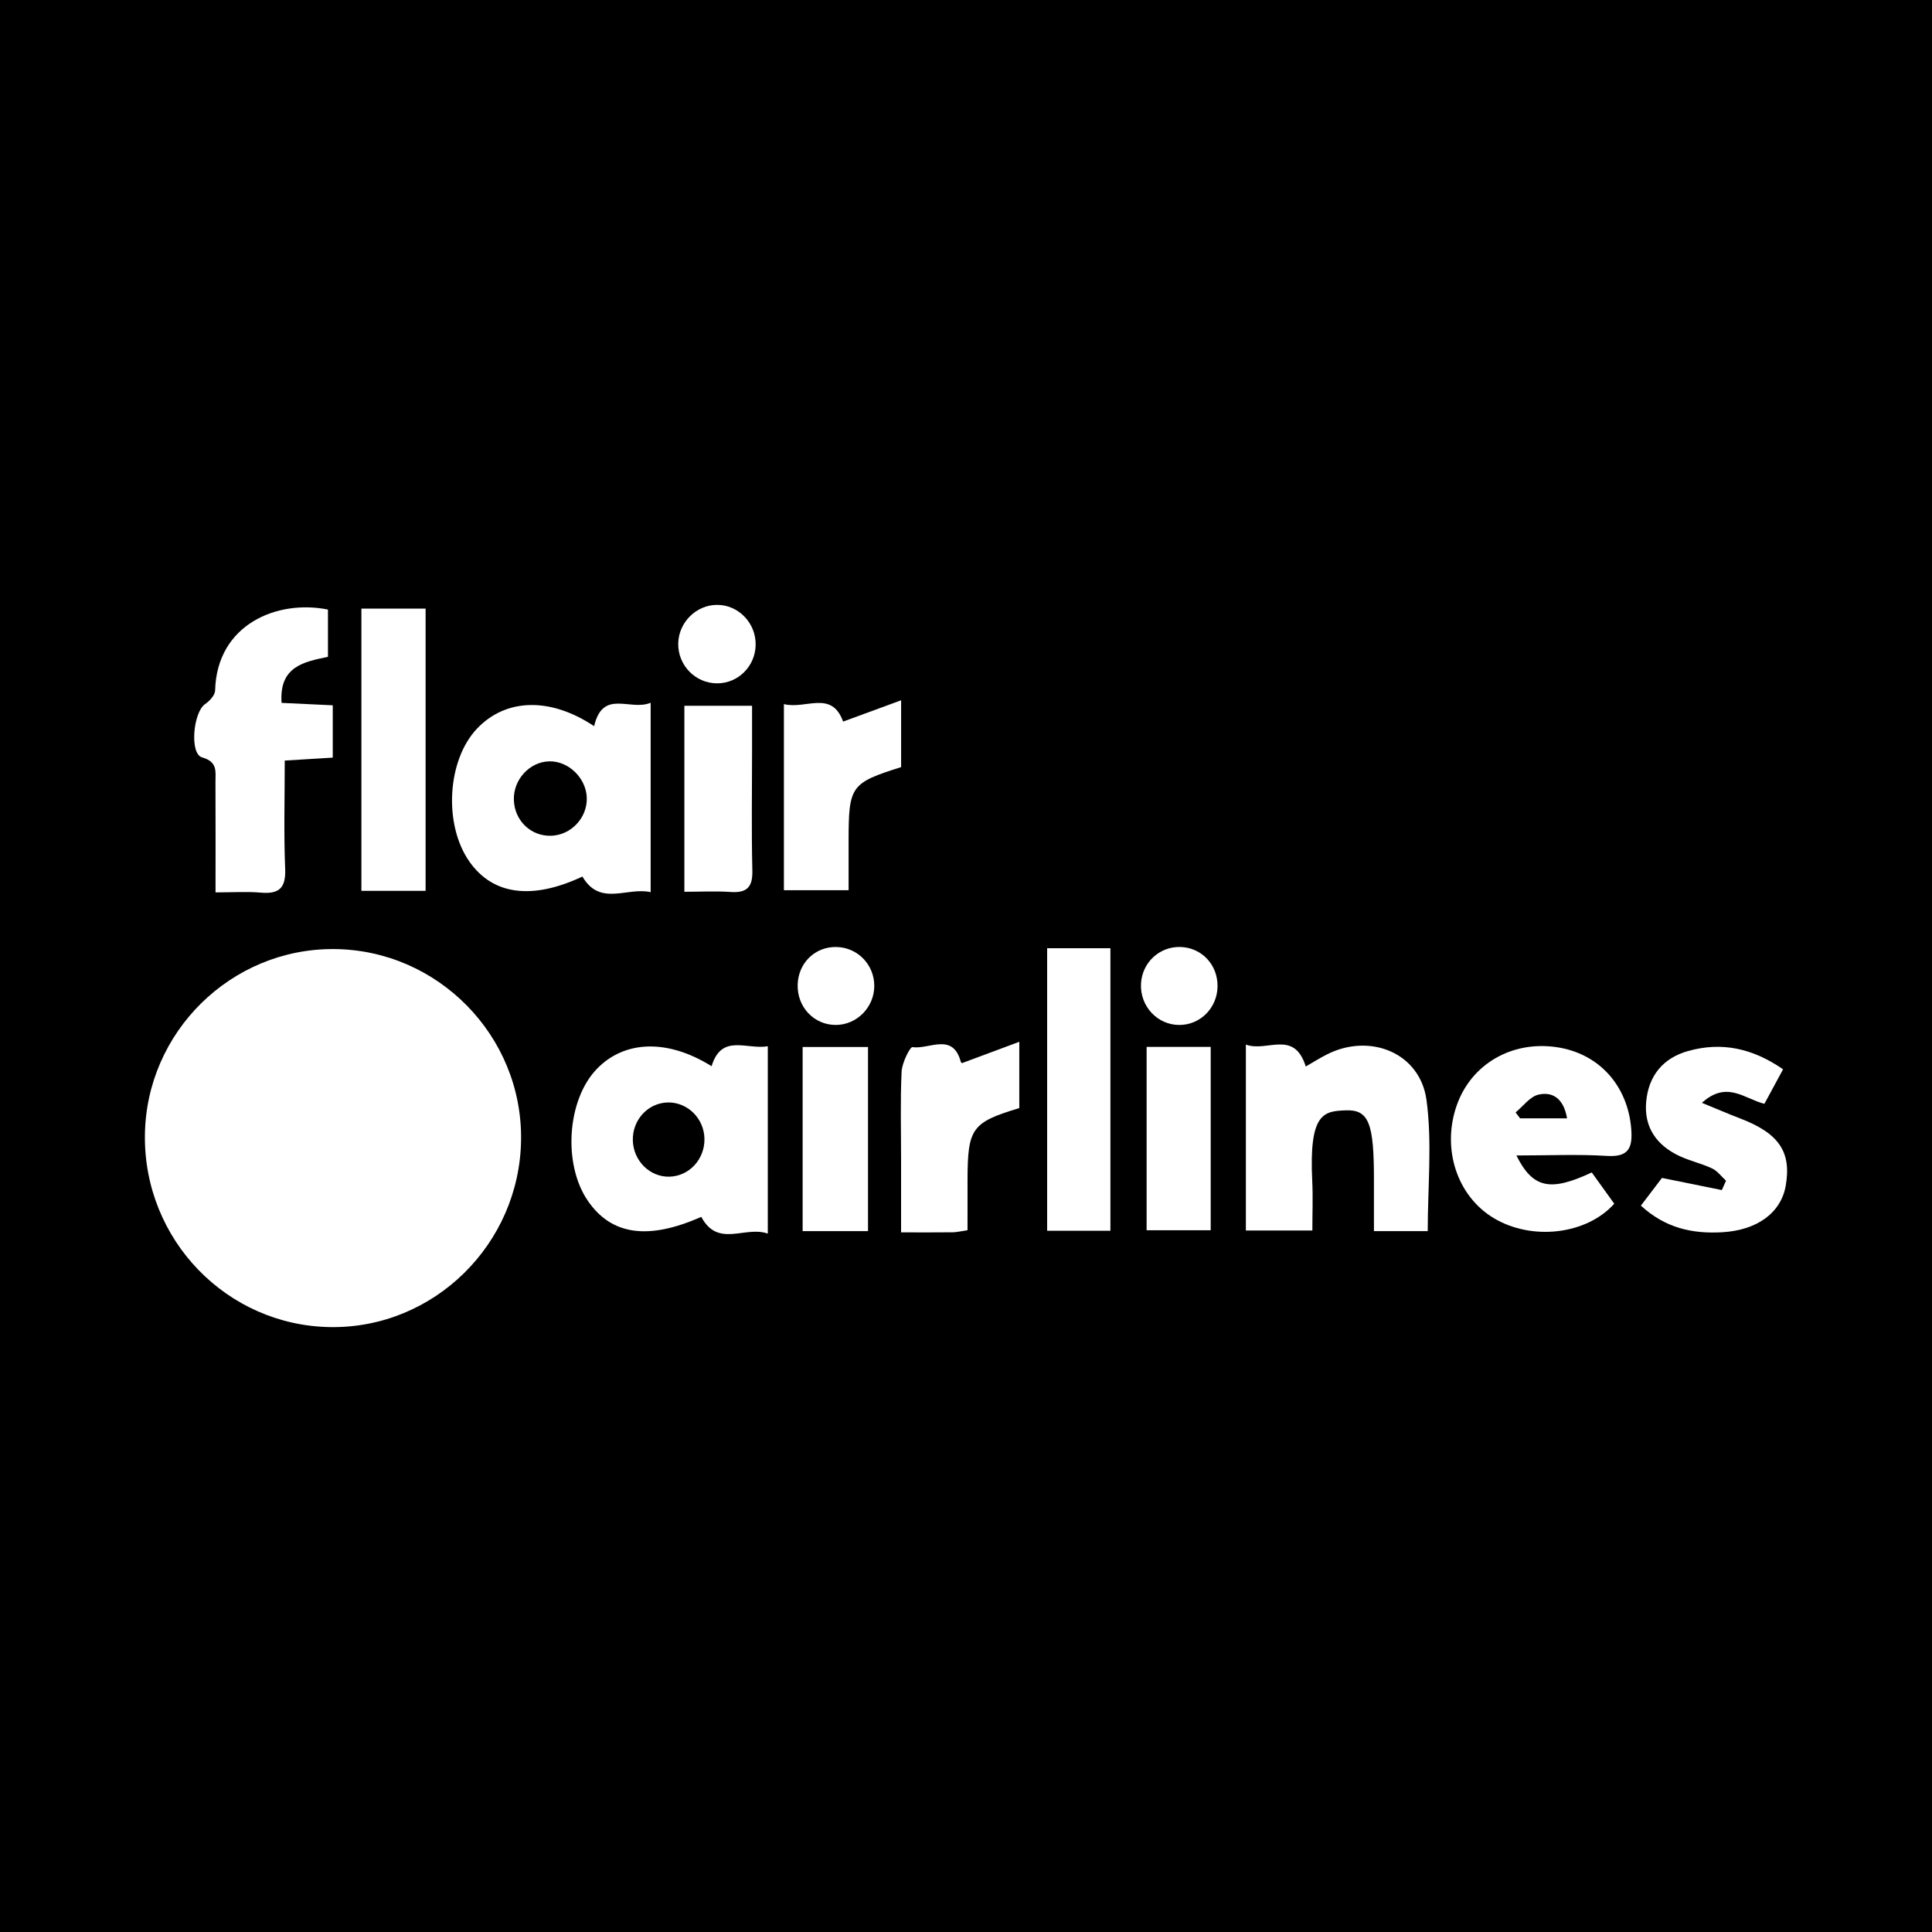 <?xml version="1.0" encoding="utf-8"?>
<!-- Generator: Adobe Illustrator 17.0.0, SVG Export Plug-In . SVG Version: 6.00 Build 0)  -->
<!DOCTYPE svg PUBLIC "-//W3C//DTD SVG 1.1//EN" "http://www.w3.org/Graphics/SVG/1.1/DTD/svg11.dtd">
<svg version="1.1" id="Layer_1" xmlns="http://www.w3.org/2000/svg" xmlns:xlink="http://www.w3.org/1999/xlink" x="0px" y="0px"
	 width="200px" height="200px" viewBox="0 0 200 200" enable-background="new 0 0 200 200" xml:space="preserve">
<rect width="200" height="200"/>
<g>
	<path fill="#FFFFFF" d="M34.562,98.247c10.757,0.063,19.506,8.968,19.38,19.726c-0.127,10.805-9.008,19.547-19.717,19.408
		c-10.742-0.139-19.352-9.04-19.224-19.874C15.127,106.838,23.915,98.185,34.562,98.247z"/>
	<path fill="#FFFFFF" d="M61.504,75.172c0.911-3.892,3.732-1.522,5.851-2.425c0,6.709,0,12.977,0,19.607
		c-2.464-0.55-5.231,1.517-7.063-1.613c-5.193,2.438-9.236,1.917-11.669-1.505c-2.728-3.835-2.352-10.552,0.773-13.825
		C52.37,72.297,56.935,72.137,61.504,75.172z M56.846,78.814c-2.027,0.054-3.712,1.891-3.652,3.981
		c0.062,2.155,1.761,3.791,3.864,3.722c2.068-0.068,3.752-1.866,3.685-3.935C60.677,80.535,58.842,78.761,56.846,78.814z"/>
	<path fill="#FFFFFF" d="M73.663,110.374c1.038-3.415,3.625-1.687,5.819-2.067c0,6.456,0,12.727,0,19.397
		c-2.342-0.849-5.157,1.521-6.886-1.737c-5.485,2.435-9.308,1.904-11.75-1.67c-2.59-3.791-2.142-10.43,0.92-13.623
		C64.629,107.688,69.094,107.521,73.663,110.374z M72.925,117.875c-0.04-2.099-1.763-3.797-3.801-3.748
		c-2.054,0.05-3.669,1.808-3.613,3.932c0.056,2.116,1.771,3.808,3.8,3.75C71.354,121.75,72.966,119.997,72.925,117.875z"/>
	<path fill="#FFFFFF" d="M128.972,127.379c0-6.356,0-12.574,0-19.244c2.189,0.819,4.989-1.601,6.199,2.268
		c0.748-0.429,1.455-0.877,2.199-1.253c4.458-2.255,9.641-0.156,10.302,4.728c0.596,4.402,0.126,8.949,0.126,13.568
		c-1.685,0-3.393,0-5.568,0c0-1.803,0-3.58,0-5.357c0-5.84-0.529-7.252-2.962-7.147c-2.226,0.096-3.776,0.261-3.425,7.328
		c0.081,1.632,0.012,3.272,0.012,5.109C133.527,127.379,131.405,127.379,128.972,127.379z"/>
	<path fill="#FFFFFF" d="M22.312,92.38c0-4.025,0.011-7.727-0.007-11.428c-0.005-1.066,0.254-2.085-1.39-2.55
		c-1.311-0.371-0.912-4.688,0.319-5.517c0.464-0.313,1.023-0.919,1.035-1.405c0.171-6.837,6.419-9.441,11.681-8.378
		c0,1.557,0,3.157,0,4.894c-2.459,0.513-5.071,0.975-4.801,4.766c1.695,0.08,3.377,0.16,5.298,0.251c0,1.717,0,3.391,0,5.415
		c-1.469,0.09-3.053,0.188-4.97,0.306c0,3.819-0.108,7.52,0.043,11.21c0.082,2.003-0.642,2.627-2.536,2.46
		C25.546,92.278,24.089,92.38,22.312,92.38z"/>
	<path fill="#FFFFFF" d="M156.977,119.613c1.704,3.418,3.514,3.767,7.802,1.759c0.762,1.059,1.554,2.159,2.329,3.237
		c-2.888,3.219-8.545,3.85-12.477,1.489c-3.795-2.278-5.404-7.175-3.833-11.663c1.494-4.269,5.685-6.716,10.338-6.034
		c4.403,0.645,7.393,4.003,7.732,8.507c0.145,1.927-0.276,2.888-2.503,2.752C163.353,119.474,160.322,119.613,156.977,119.613z
		 M162.222,115.77c-0.34-2.004-1.454-2.8-2.958-2.454c-0.885,0.204-1.587,1.201-2.372,1.841c0.155,0.204,0.311,0.408,0.466,0.613
		C158.877,115.77,160.395,115.77,162.222,115.77z"/>
	<path fill="#FFFFFF" d="M184.583,110.693c-0.682,1.262-1.285,2.375-1.931,3.571c-2.026-0.485-3.877-2.457-6.47-0.099
		c1.538,0.63,2.739,1.15,3.96,1.617c4.01,1.532,5.326,3.461,4.716,6.961c-0.489,2.805-2.952,4.613-6.584,4.819
		c-3.043,0.172-5.849-0.405-8.41-2.755c0.795-1.045,1.556-2.045,2.182-2.868c2.198,0.446,4.197,0.852,6.197,1.257
		c0.145-0.323,0.289-0.646,0.434-0.969c-0.475-0.433-0.884-1.006-1.44-1.269c-1.093-0.517-2.307-0.779-3.4-1.295
		c-2.338-1.104-3.662-2.955-3.426-5.6c0.24-2.687,1.728-4.532,4.348-5.264C178.225,107.828,181.416,108.507,184.583,110.693z"/>
	<path fill="#FFFFFF" d="M108.4,98.162c2.24,0,4.285,0,6.549,0c0,9.759,0,19.403,0,29.246c-2.111,0-4.226,0-6.549,0
		C108.4,117.755,108.4,108.101,108.4,98.162z"/>
	<path fill="#FFFFFF" d="M37.412,63.001c2.256,0,4.37,0,6.646,0c0,9.768,0,19.413,0,29.219c-2.254,0-4.365,0-6.646,0
		C37.412,82.439,37.412,72.796,37.412,63.001z"/>
	<path fill="#FFFFFF" d="M99.61,110.046c1.914-0.713,3.719-1.385,5.907-2.2c0,2.647,0,4.746,0,6.863
		c-4.917,1.483-5.348,2.076-5.358,7.443c-0.003,1.713-0.001,3.426-0.001,5.199c-0.696,0.102-1.108,0.21-1.521,0.215
		c-1.636,0.02-3.273,0.008-5.357,0.008c0-2.626,0-5.098,0-7.569c0-3.029-0.09-6.062,0.055-9.083
		c0.043-0.901,0.871-2.565,1.127-2.525c1.705,0.268,4.165-1.565,4.996,1.511C99.491,110.028,99.68,110.105,99.61,110.046z"/>
	<path fill="#FFFFFF" d="M87.846,92.155c-2.458,0-4.494,0-6.696,0c0-6.419,0-12.677,0-19.266c2.246,0.576,4.943-1.495,6.128,1.81
		c1.873-0.688,3.736-1.372,6.005-2.205c0,2.696,0,4.793,0,6.917c-5.218,1.649-5.432,1.944-5.437,7.602
		C87.845,88.638,87.846,90.264,87.846,92.155z"/>
	<path fill="#FFFFFF" d="M70.847,73.062c2.264,0,4.397,0,7.006,0c0,1.619,0,3.222,0,4.826c0,4.075-0.069,8.151,0.031,12.224
		c0.042,1.717-0.558,2.342-2.248,2.225c-1.532-0.106-3.078-0.022-4.789-0.022C70.847,85.761,70.847,79.491,70.847,73.062z"/>
	<path fill="#FFFFFF" d="M89.856,127.443c-2.356,0-4.484,0-6.768,0c0-6.398,0-12.658,0-19.057c2.31,0,4.436,0,6.768,0
		C89.856,114.719,89.856,120.971,89.856,127.443z"/>
	<path fill="#FFFFFF" d="M118.697,108.375c2.277,0,4.325,0,6.634,0c0,6.269,0,12.519,0,18.978c-2.114,0-4.295,0-6.634,0
		C118.697,121.066,118.697,114.876,118.697,108.375z"/>
	<path fill="#FFFFFF" d="M90.505,102.091c-0.017,2.183-1.792,3.987-3.949,4.011c-2.278,0.026-4.061-1.855-3.981-4.201
		c0.077-2.249,1.83-3.926,4.04-3.867C88.804,98.092,90.522,99.884,90.505,102.091z"/>
	<path fill="#FFFFFF" d="M126.039,102.139c-0.04,2.217-1.8,3.975-3.97,3.965c-2.267-0.01-4.061-1.94-3.953-4.252
		c0.103-2.211,1.917-3.896,4.11-3.819C124.425,98.111,126.08,99.893,126.039,102.139z"/>
	<path fill="#FFFFFF" d="M78.224,66.798c-0.056,2.194-1.817,3.938-3.981,3.941c-2.263,0.003-4.094-1.888-4.032-4.164
		c0.059-2.161,1.86-3.944,3.997-3.958C76.45,62.602,78.282,64.51,78.224,66.798z"/>
</g>
</svg>
